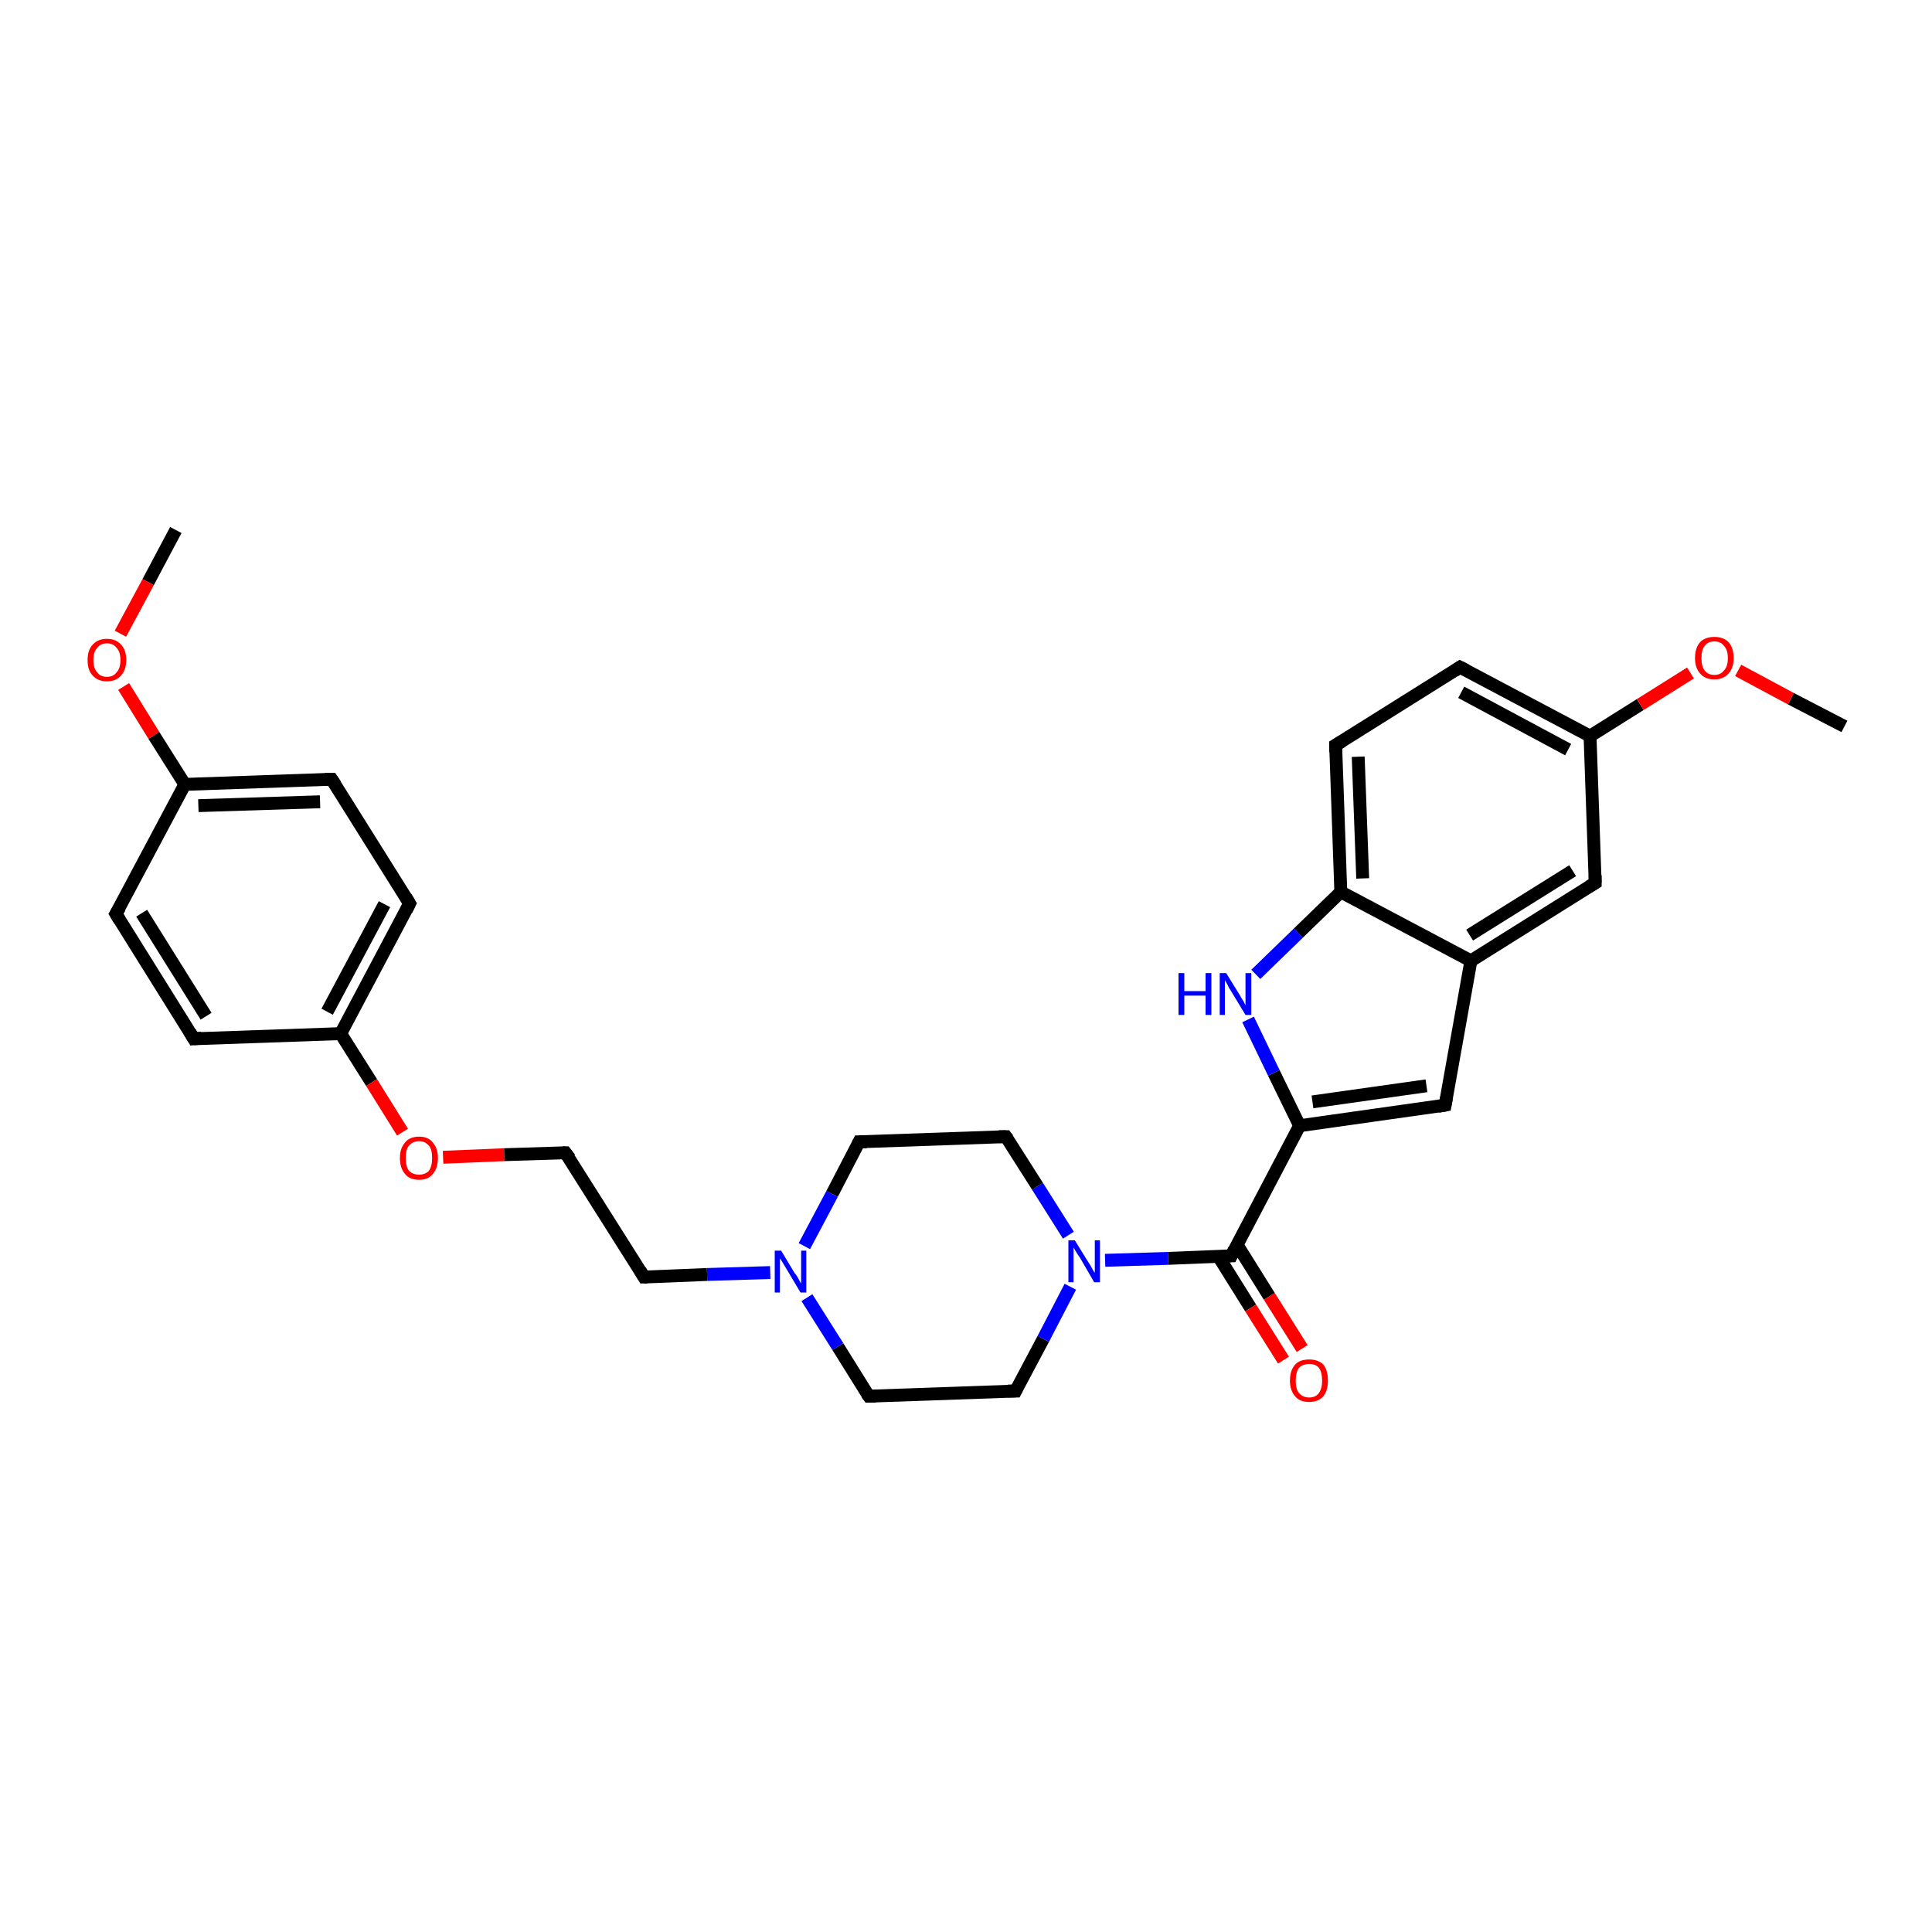 <?xml version='1.0' encoding='iso-8859-1'?>
<svg version='1.1' baseProfile='full'
              xmlns='http://www.w3.org/2000/svg'
                      xmlns:rdkit='http://www.rdkit.org/xml'
                      xmlns:xlink='http://www.w3.org/1999/xlink'
                  xml:space='preserve'
width='300px' height='300px' viewBox='0 0 300 300'>
<!-- END OF HEADER -->
<rect style='opacity:1.0;fill:#FFFFFF;stroke:none' width='300.0' height='300.0' x='0.0' y='0.0'> </rect>
<path class='bond-0 atom-0 atom-1' d='M 27.3,82.3 L 23.0,90.4' style='fill:none;fill-rule:evenodd;stroke:#000000;stroke-width:2.0px;stroke-linecap:butt;stroke-linejoin:miter;stroke-opacity:1' />
<path class='bond-0 atom-0 atom-1' d='M 23.0,90.4 L 18.7,98.4' style='fill:none;fill-rule:evenodd;stroke:#FF0000;stroke-width:2.0px;stroke-linecap:butt;stroke-linejoin:miter;stroke-opacity:1' />
<path class='bond-1 atom-1 atom-2' d='M 19.2,106.6 L 23.9,114.2' style='fill:none;fill-rule:evenodd;stroke:#FF0000;stroke-width:2.0px;stroke-linecap:butt;stroke-linejoin:miter;stroke-opacity:1' />
<path class='bond-1 atom-1 atom-2' d='M 23.9,114.2 L 28.7,121.8' style='fill:none;fill-rule:evenodd;stroke:#000000;stroke-width:2.0px;stroke-linecap:butt;stroke-linejoin:miter;stroke-opacity:1' />
<path class='bond-2 atom-2 atom-3' d='M 28.7,121.8 L 51.5,121.0' style='fill:none;fill-rule:evenodd;stroke:#000000;stroke-width:2.0px;stroke-linecap:butt;stroke-linejoin:miter;stroke-opacity:1' />
<path class='bond-2 atom-2 atom-3' d='M 30.8,125.1 L 49.7,124.5' style='fill:none;fill-rule:evenodd;stroke:#000000;stroke-width:2.0px;stroke-linecap:butt;stroke-linejoin:miter;stroke-opacity:1' />
<path class='bond-3 atom-3 atom-4' d='M 51.5,121.0 L 63.6,140.3' style='fill:none;fill-rule:evenodd;stroke:#000000;stroke-width:2.0px;stroke-linecap:butt;stroke-linejoin:miter;stroke-opacity:1' />
<path class='bond-4 atom-4 atom-5' d='M 63.6,140.3 L 52.9,160.5' style='fill:none;fill-rule:evenodd;stroke:#000000;stroke-width:2.0px;stroke-linecap:butt;stroke-linejoin:miter;stroke-opacity:1' />
<path class='bond-4 atom-4 atom-5' d='M 59.7,140.4 L 50.8,157.1' style='fill:none;fill-rule:evenodd;stroke:#000000;stroke-width:2.0px;stroke-linecap:butt;stroke-linejoin:miter;stroke-opacity:1' />
<path class='bond-5 atom-5 atom-6' d='M 52.9,160.5 L 57.7,168.1' style='fill:none;fill-rule:evenodd;stroke:#000000;stroke-width:2.0px;stroke-linecap:butt;stroke-linejoin:miter;stroke-opacity:1' />
<path class='bond-5 atom-5 atom-6' d='M 57.7,168.1 L 62.5,175.8' style='fill:none;fill-rule:evenodd;stroke:#FF0000;stroke-width:2.0px;stroke-linecap:butt;stroke-linejoin:miter;stroke-opacity:1' />
<path class='bond-6 atom-6 atom-7' d='M 68.8,179.7 L 78.3,179.3' style='fill:none;fill-rule:evenodd;stroke:#FF0000;stroke-width:2.0px;stroke-linecap:butt;stroke-linejoin:miter;stroke-opacity:1' />
<path class='bond-6 atom-6 atom-7' d='M 78.3,179.3 L 87.8,179.0' style='fill:none;fill-rule:evenodd;stroke:#000000;stroke-width:2.0px;stroke-linecap:butt;stroke-linejoin:miter;stroke-opacity:1' />
<path class='bond-7 atom-7 atom-8' d='M 87.8,179.0 L 100.0,198.3' style='fill:none;fill-rule:evenodd;stroke:#000000;stroke-width:2.0px;stroke-linecap:butt;stroke-linejoin:miter;stroke-opacity:1' />
<path class='bond-8 atom-8 atom-9' d='M 100.0,198.3 L 109.8,197.9' style='fill:none;fill-rule:evenodd;stroke:#000000;stroke-width:2.0px;stroke-linecap:butt;stroke-linejoin:miter;stroke-opacity:1' />
<path class='bond-8 atom-8 atom-9' d='M 109.8,197.9 L 119.6,197.6' style='fill:none;fill-rule:evenodd;stroke:#0000FF;stroke-width:2.0px;stroke-linecap:butt;stroke-linejoin:miter;stroke-opacity:1' />
<path class='bond-9 atom-9 atom-10' d='M 125.3,201.5 L 130.1,209.1' style='fill:none;fill-rule:evenodd;stroke:#0000FF;stroke-width:2.0px;stroke-linecap:butt;stroke-linejoin:miter;stroke-opacity:1' />
<path class='bond-9 atom-9 atom-10' d='M 130.1,209.1 L 134.9,216.8' style='fill:none;fill-rule:evenodd;stroke:#000000;stroke-width:2.0px;stroke-linecap:butt;stroke-linejoin:miter;stroke-opacity:1' />
<path class='bond-10 atom-10 atom-11' d='M 134.9,216.8 L 157.7,216.0' style='fill:none;fill-rule:evenodd;stroke:#000000;stroke-width:2.0px;stroke-linecap:butt;stroke-linejoin:miter;stroke-opacity:1' />
<path class='bond-11 atom-11 atom-12' d='M 157.7,216.0 L 162.0,207.9' style='fill:none;fill-rule:evenodd;stroke:#000000;stroke-width:2.0px;stroke-linecap:butt;stroke-linejoin:miter;stroke-opacity:1' />
<path class='bond-11 atom-11 atom-12' d='M 162.0,207.9 L 166.2,199.8' style='fill:none;fill-rule:evenodd;stroke:#0000FF;stroke-width:2.0px;stroke-linecap:butt;stroke-linejoin:miter;stroke-opacity:1' />
<path class='bond-12 atom-12 atom-13' d='M 165.9,191.8 L 161.1,184.2' style='fill:none;fill-rule:evenodd;stroke:#0000FF;stroke-width:2.0px;stroke-linecap:butt;stroke-linejoin:miter;stroke-opacity:1' />
<path class='bond-12 atom-12 atom-13' d='M 161.1,184.2 L 156.2,176.5' style='fill:none;fill-rule:evenodd;stroke:#000000;stroke-width:2.0px;stroke-linecap:butt;stroke-linejoin:miter;stroke-opacity:1' />
<path class='bond-13 atom-13 atom-14' d='M 156.2,176.5 L 133.4,177.3' style='fill:none;fill-rule:evenodd;stroke:#000000;stroke-width:2.0px;stroke-linecap:butt;stroke-linejoin:miter;stroke-opacity:1' />
<path class='bond-14 atom-12 atom-15' d='M 171.6,195.7 L 181.4,195.4' style='fill:none;fill-rule:evenodd;stroke:#0000FF;stroke-width:2.0px;stroke-linecap:butt;stroke-linejoin:miter;stroke-opacity:1' />
<path class='bond-14 atom-12 atom-15' d='M 181.4,195.4 L 191.2,195.0' style='fill:none;fill-rule:evenodd;stroke:#000000;stroke-width:2.0px;stroke-linecap:butt;stroke-linejoin:miter;stroke-opacity:1' />
<path class='bond-15 atom-15 atom-16' d='M 189.2,195.1 L 194.2,203.1' style='fill:none;fill-rule:evenodd;stroke:#000000;stroke-width:2.0px;stroke-linecap:butt;stroke-linejoin:miter;stroke-opacity:1' />
<path class='bond-15 atom-15 atom-16' d='M 194.2,203.1 L 199.3,211.2' style='fill:none;fill-rule:evenodd;stroke:#FF0000;stroke-width:2.0px;stroke-linecap:butt;stroke-linejoin:miter;stroke-opacity:1' />
<path class='bond-15 atom-15 atom-16' d='M 192.1,193.3 L 197.1,201.3' style='fill:none;fill-rule:evenodd;stroke:#000000;stroke-width:2.0px;stroke-linecap:butt;stroke-linejoin:miter;stroke-opacity:1' />
<path class='bond-15 atom-15 atom-16' d='M 197.1,201.3 L 202.2,209.4' style='fill:none;fill-rule:evenodd;stroke:#FF0000;stroke-width:2.0px;stroke-linecap:butt;stroke-linejoin:miter;stroke-opacity:1' />
<path class='bond-16 atom-15 atom-17' d='M 191.2,195.0 L 201.8,174.8' style='fill:none;fill-rule:evenodd;stroke:#000000;stroke-width:2.0px;stroke-linecap:butt;stroke-linejoin:miter;stroke-opacity:1' />
<path class='bond-17 atom-17 atom-18' d='M 201.8,174.8 L 224.4,171.6' style='fill:none;fill-rule:evenodd;stroke:#000000;stroke-width:2.0px;stroke-linecap:butt;stroke-linejoin:miter;stroke-opacity:1' />
<path class='bond-17 atom-17 atom-18' d='M 203.8,171.1 L 221.5,168.6' style='fill:none;fill-rule:evenodd;stroke:#000000;stroke-width:2.0px;stroke-linecap:butt;stroke-linejoin:miter;stroke-opacity:1' />
<path class='bond-18 atom-18 atom-19' d='M 224.4,171.6 L 228.4,149.2' style='fill:none;fill-rule:evenodd;stroke:#000000;stroke-width:2.0px;stroke-linecap:butt;stroke-linejoin:miter;stroke-opacity:1' />
<path class='bond-19 atom-19 atom-20' d='M 228.4,149.2 L 247.7,137.1' style='fill:none;fill-rule:evenodd;stroke:#000000;stroke-width:2.0px;stroke-linecap:butt;stroke-linejoin:miter;stroke-opacity:1' />
<path class='bond-19 atom-19 atom-20' d='M 228.2,145.2 L 244.2,135.2' style='fill:none;fill-rule:evenodd;stroke:#000000;stroke-width:2.0px;stroke-linecap:butt;stroke-linejoin:miter;stroke-opacity:1' />
<path class='bond-20 atom-20 atom-21' d='M 247.7,137.1 L 246.9,114.3' style='fill:none;fill-rule:evenodd;stroke:#000000;stroke-width:2.0px;stroke-linecap:butt;stroke-linejoin:miter;stroke-opacity:1' />
<path class='bond-21 atom-21 atom-22' d='M 246.9,114.3 L 254.7,109.4' style='fill:none;fill-rule:evenodd;stroke:#000000;stroke-width:2.0px;stroke-linecap:butt;stroke-linejoin:miter;stroke-opacity:1' />
<path class='bond-21 atom-21 atom-22' d='M 254.7,109.4 L 262.5,104.5' style='fill:none;fill-rule:evenodd;stroke:#FF0000;stroke-width:2.0px;stroke-linecap:butt;stroke-linejoin:miter;stroke-opacity:1' />
<path class='bond-22 atom-22 atom-23' d='M 269.9,104.1 L 278.1,108.5' style='fill:none;fill-rule:evenodd;stroke:#FF0000;stroke-width:2.0px;stroke-linecap:butt;stroke-linejoin:miter;stroke-opacity:1' />
<path class='bond-22 atom-22 atom-23' d='M 278.1,108.5 L 286.4,112.8' style='fill:none;fill-rule:evenodd;stroke:#000000;stroke-width:2.0px;stroke-linecap:butt;stroke-linejoin:miter;stroke-opacity:1' />
<path class='bond-23 atom-21 atom-24' d='M 246.9,114.3 L 226.7,103.6' style='fill:none;fill-rule:evenodd;stroke:#000000;stroke-width:2.0px;stroke-linecap:butt;stroke-linejoin:miter;stroke-opacity:1' />
<path class='bond-23 atom-21 atom-24' d='M 243.5,116.4 L 226.9,107.5' style='fill:none;fill-rule:evenodd;stroke:#000000;stroke-width:2.0px;stroke-linecap:butt;stroke-linejoin:miter;stroke-opacity:1' />
<path class='bond-24 atom-24 atom-25' d='M 226.7,103.6 L 207.4,115.7' style='fill:none;fill-rule:evenodd;stroke:#000000;stroke-width:2.0px;stroke-linecap:butt;stroke-linejoin:miter;stroke-opacity:1' />
<path class='bond-25 atom-25 atom-26' d='M 207.4,115.7 L 208.2,138.5' style='fill:none;fill-rule:evenodd;stroke:#000000;stroke-width:2.0px;stroke-linecap:butt;stroke-linejoin:miter;stroke-opacity:1' />
<path class='bond-25 atom-25 atom-26' d='M 210.9,117.5 L 211.6,136.4' style='fill:none;fill-rule:evenodd;stroke:#000000;stroke-width:2.0px;stroke-linecap:butt;stroke-linejoin:miter;stroke-opacity:1' />
<path class='bond-26 atom-26 atom-27' d='M 208.2,138.5 L 201.6,144.9' style='fill:none;fill-rule:evenodd;stroke:#000000;stroke-width:2.0px;stroke-linecap:butt;stroke-linejoin:miter;stroke-opacity:1' />
<path class='bond-26 atom-26 atom-27' d='M 201.6,144.9 L 195.0,151.3' style='fill:none;fill-rule:evenodd;stroke:#0000FF;stroke-width:2.0px;stroke-linecap:butt;stroke-linejoin:miter;stroke-opacity:1' />
<path class='bond-27 atom-5 atom-28' d='M 52.9,160.5 L 30.1,161.3' style='fill:none;fill-rule:evenodd;stroke:#000000;stroke-width:2.0px;stroke-linecap:butt;stroke-linejoin:miter;stroke-opacity:1' />
<path class='bond-28 atom-28 atom-29' d='M 30.1,161.3 L 18.0,141.9' style='fill:none;fill-rule:evenodd;stroke:#000000;stroke-width:2.0px;stroke-linecap:butt;stroke-linejoin:miter;stroke-opacity:1' />
<path class='bond-28 atom-28 atom-29' d='M 32.0,157.8 L 22.0,141.8' style='fill:none;fill-rule:evenodd;stroke:#000000;stroke-width:2.0px;stroke-linecap:butt;stroke-linejoin:miter;stroke-opacity:1' />
<path class='bond-29 atom-29 atom-2' d='M 18.0,141.9 L 28.7,121.8' style='fill:none;fill-rule:evenodd;stroke:#000000;stroke-width:2.0px;stroke-linecap:butt;stroke-linejoin:miter;stroke-opacity:1' />
<path class='bond-30 atom-14 atom-9' d='M 133.4,177.3 L 129.2,185.4' style='fill:none;fill-rule:evenodd;stroke:#000000;stroke-width:2.0px;stroke-linecap:butt;stroke-linejoin:miter;stroke-opacity:1' />
<path class='bond-30 atom-14 atom-9' d='M 129.2,185.4 L 124.9,193.5' style='fill:none;fill-rule:evenodd;stroke:#0000FF;stroke-width:2.0px;stroke-linecap:butt;stroke-linejoin:miter;stroke-opacity:1' />
<path class='bond-31 atom-27 atom-17' d='M 193.8,158.3 L 197.8,166.6' style='fill:none;fill-rule:evenodd;stroke:#0000FF;stroke-width:2.0px;stroke-linecap:butt;stroke-linejoin:miter;stroke-opacity:1' />
<path class='bond-31 atom-27 atom-17' d='M 197.8,166.6 L 201.8,174.8' style='fill:none;fill-rule:evenodd;stroke:#000000;stroke-width:2.0px;stroke-linecap:butt;stroke-linejoin:miter;stroke-opacity:1' />
<path class='bond-32 atom-26 atom-19' d='M 208.2,138.5 L 228.4,149.2' style='fill:none;fill-rule:evenodd;stroke:#000000;stroke-width:2.0px;stroke-linecap:butt;stroke-linejoin:miter;stroke-opacity:1' />
<path d='M 50.4,121.0 L 51.5,121.0 L 52.1,121.9' style='fill:none;stroke:#000000;stroke-width:2.0px;stroke-linecap:butt;stroke-linejoin:miter;stroke-opacity:1;' />
<path d='M 63.0,139.3 L 63.6,140.3 L 63.1,141.3' style='fill:none;stroke:#000000;stroke-width:2.0px;stroke-linecap:butt;stroke-linejoin:miter;stroke-opacity:1;' />
<path d='M 87.4,179.0 L 87.8,179.0 L 88.5,179.9' style='fill:none;stroke:#000000;stroke-width:2.0px;stroke-linecap:butt;stroke-linejoin:miter;stroke-opacity:1;' />
<path d='M 99.4,197.3 L 100.0,198.3 L 100.5,198.3' style='fill:none;stroke:#000000;stroke-width:2.0px;stroke-linecap:butt;stroke-linejoin:miter;stroke-opacity:1;' />
<path d='M 134.6,216.4 L 134.9,216.8 L 136.0,216.8' style='fill:none;stroke:#000000;stroke-width:2.0px;stroke-linecap:butt;stroke-linejoin:miter;stroke-opacity:1;' />
<path d='M 156.5,216.0 L 157.7,216.0 L 157.9,215.6' style='fill:none;stroke:#000000;stroke-width:2.0px;stroke-linecap:butt;stroke-linejoin:miter;stroke-opacity:1;' />
<path d='M 156.5,176.9 L 156.2,176.5 L 155.1,176.5' style='fill:none;stroke:#000000;stroke-width:2.0px;stroke-linecap:butt;stroke-linejoin:miter;stroke-opacity:1;' />
<path d='M 134.6,177.3 L 133.4,177.3 L 133.2,177.7' style='fill:none;stroke:#000000;stroke-width:2.0px;stroke-linecap:butt;stroke-linejoin:miter;stroke-opacity:1;' />
<path d='M 190.7,195.0 L 191.2,195.0 L 191.7,194.0' style='fill:none;stroke:#000000;stroke-width:2.0px;stroke-linecap:butt;stroke-linejoin:miter;stroke-opacity:1;' />
<path d='M 223.3,171.8 L 224.4,171.6 L 224.6,170.5' style='fill:none;stroke:#000000;stroke-width:2.0px;stroke-linecap:butt;stroke-linejoin:miter;stroke-opacity:1;' />
<path d='M 246.7,137.7 L 247.7,137.1 L 247.7,135.9' style='fill:none;stroke:#000000;stroke-width:2.0px;stroke-linecap:butt;stroke-linejoin:miter;stroke-opacity:1;' />
<path d='M 227.7,104.1 L 226.7,103.6 L 225.8,104.2' style='fill:none;stroke:#000000;stroke-width:2.0px;stroke-linecap:butt;stroke-linejoin:miter;stroke-opacity:1;' />
<path d='M 208.4,115.1 L 207.4,115.7 L 207.4,116.8' style='fill:none;stroke:#000000;stroke-width:2.0px;stroke-linecap:butt;stroke-linejoin:miter;stroke-opacity:1;' />
<path d='M 31.3,161.2 L 30.1,161.3 L 29.5,160.3' style='fill:none;stroke:#000000;stroke-width:2.0px;stroke-linecap:butt;stroke-linejoin:miter;stroke-opacity:1;' />
<path d='M 18.6,142.9 L 18.0,141.9 L 18.6,140.9' style='fill:none;stroke:#000000;stroke-width:2.0px;stroke-linecap:butt;stroke-linejoin:miter;stroke-opacity:1;' />
<path class='atom-1' d='M 13.6 102.5
Q 13.6 100.9, 14.4 100.1
Q 15.2 99.2, 16.6 99.2
Q 18.0 99.2, 18.8 100.1
Q 19.6 100.9, 19.6 102.5
Q 19.6 104.0, 18.8 104.9
Q 18.0 105.8, 16.6 105.8
Q 15.2 105.8, 14.4 104.9
Q 13.6 104.1, 13.6 102.5
M 16.6 105.1
Q 17.6 105.1, 18.1 104.4
Q 18.7 103.8, 18.7 102.5
Q 18.7 101.2, 18.1 100.6
Q 17.6 99.9, 16.6 99.9
Q 15.6 99.9, 15.1 100.6
Q 14.5 101.2, 14.5 102.5
Q 14.5 103.8, 15.1 104.4
Q 15.6 105.1, 16.6 105.1
' fill='#FF0000'/>
<path class='atom-6' d='M 62.1 179.8
Q 62.1 178.3, 62.9 177.4
Q 63.6 176.5, 65.1 176.5
Q 66.5 176.5, 67.2 177.4
Q 68.0 178.3, 68.0 179.8
Q 68.0 181.4, 67.2 182.3
Q 66.5 183.2, 65.1 183.2
Q 63.6 183.2, 62.9 182.3
Q 62.1 181.4, 62.1 179.8
M 65.1 182.4
Q 66.0 182.4, 66.6 181.8
Q 67.1 181.1, 67.1 179.8
Q 67.1 178.5, 66.6 177.9
Q 66.0 177.2, 65.1 177.2
Q 64.1 177.2, 63.5 177.9
Q 63.0 178.5, 63.0 179.8
Q 63.0 181.1, 63.5 181.8
Q 64.1 182.4, 65.1 182.4
' fill='#FF0000'/>
<path class='atom-9' d='M 121.3 194.2
L 123.4 197.7
Q 123.7 198.0, 124.0 198.6
Q 124.3 199.2, 124.4 199.3
L 124.4 194.2
L 125.2 194.2
L 125.2 200.7
L 124.3 200.7
L 122.1 197.0
Q 121.8 196.5, 121.5 196.0
Q 121.2 195.5, 121.1 195.4
L 121.1 200.7
L 120.3 200.7
L 120.3 194.2
L 121.3 194.2
' fill='#0000FF'/>
<path class='atom-12' d='M 166.9 192.6
L 169.0 196.0
Q 169.3 196.4, 169.6 197.0
Q 169.9 197.6, 170.0 197.6
L 170.0 192.6
L 170.8 192.6
L 170.8 199.1
L 169.9 199.1
L 167.7 195.3
Q 167.4 194.9, 167.1 194.4
Q 166.8 193.9, 166.7 193.7
L 166.7 199.1
L 165.9 199.1
L 165.9 192.6
L 166.9 192.6
' fill='#0000FF'/>
<path class='atom-16' d='M 200.3 214.4
Q 200.3 212.8, 201.1 211.9
Q 201.8 211.1, 203.3 211.1
Q 204.7 211.1, 205.5 211.9
Q 206.2 212.8, 206.2 214.4
Q 206.2 215.9, 205.5 216.8
Q 204.7 217.7, 203.3 217.7
Q 201.8 217.7, 201.1 216.8
Q 200.3 215.9, 200.3 214.4
M 203.3 217.0
Q 204.3 217.0, 204.8 216.3
Q 205.3 215.6, 205.3 214.4
Q 205.3 213.1, 204.8 212.4
Q 204.3 211.8, 203.3 211.8
Q 202.3 211.8, 201.7 212.4
Q 201.2 213.1, 201.2 214.4
Q 201.2 215.7, 201.7 216.3
Q 202.3 217.0, 203.3 217.0
' fill='#FF0000'/>
<path class='atom-22' d='M 263.2 102.2
Q 263.2 100.6, 264.0 99.7
Q 264.8 98.9, 266.2 98.9
Q 267.6 98.9, 268.4 99.7
Q 269.2 100.6, 269.2 102.2
Q 269.2 103.7, 268.4 104.6
Q 267.6 105.5, 266.2 105.5
Q 264.8 105.5, 264.0 104.6
Q 263.2 103.7, 263.2 102.2
M 266.2 104.8
Q 267.2 104.8, 267.7 104.1
Q 268.3 103.5, 268.3 102.2
Q 268.3 100.9, 267.7 100.3
Q 267.2 99.6, 266.2 99.6
Q 265.2 99.6, 264.7 100.3
Q 264.2 100.9, 264.2 102.2
Q 264.2 103.5, 264.7 104.1
Q 265.2 104.8, 266.2 104.8
' fill='#FF0000'/>
<path class='atom-27' d='M 183.0 151.1
L 183.9 151.1
L 183.9 153.9
L 187.2 153.9
L 187.2 151.1
L 188.1 151.1
L 188.1 157.6
L 187.2 157.6
L 187.2 154.6
L 183.9 154.6
L 183.9 157.6
L 183.0 157.6
L 183.0 151.1
' fill='#0000FF'/>
<path class='atom-27' d='M 190.4 151.1
L 192.5 154.5
Q 192.7 154.9, 193.1 155.5
Q 193.4 156.1, 193.4 156.1
L 193.4 151.1
L 194.3 151.1
L 194.3 157.6
L 193.4 157.6
L 191.1 153.8
Q 190.8 153.4, 190.6 152.9
Q 190.3 152.4, 190.2 152.2
L 190.2 157.6
L 189.4 157.6
L 189.4 151.1
L 190.4 151.1
' fill='#0000FF'/>
</svg>
